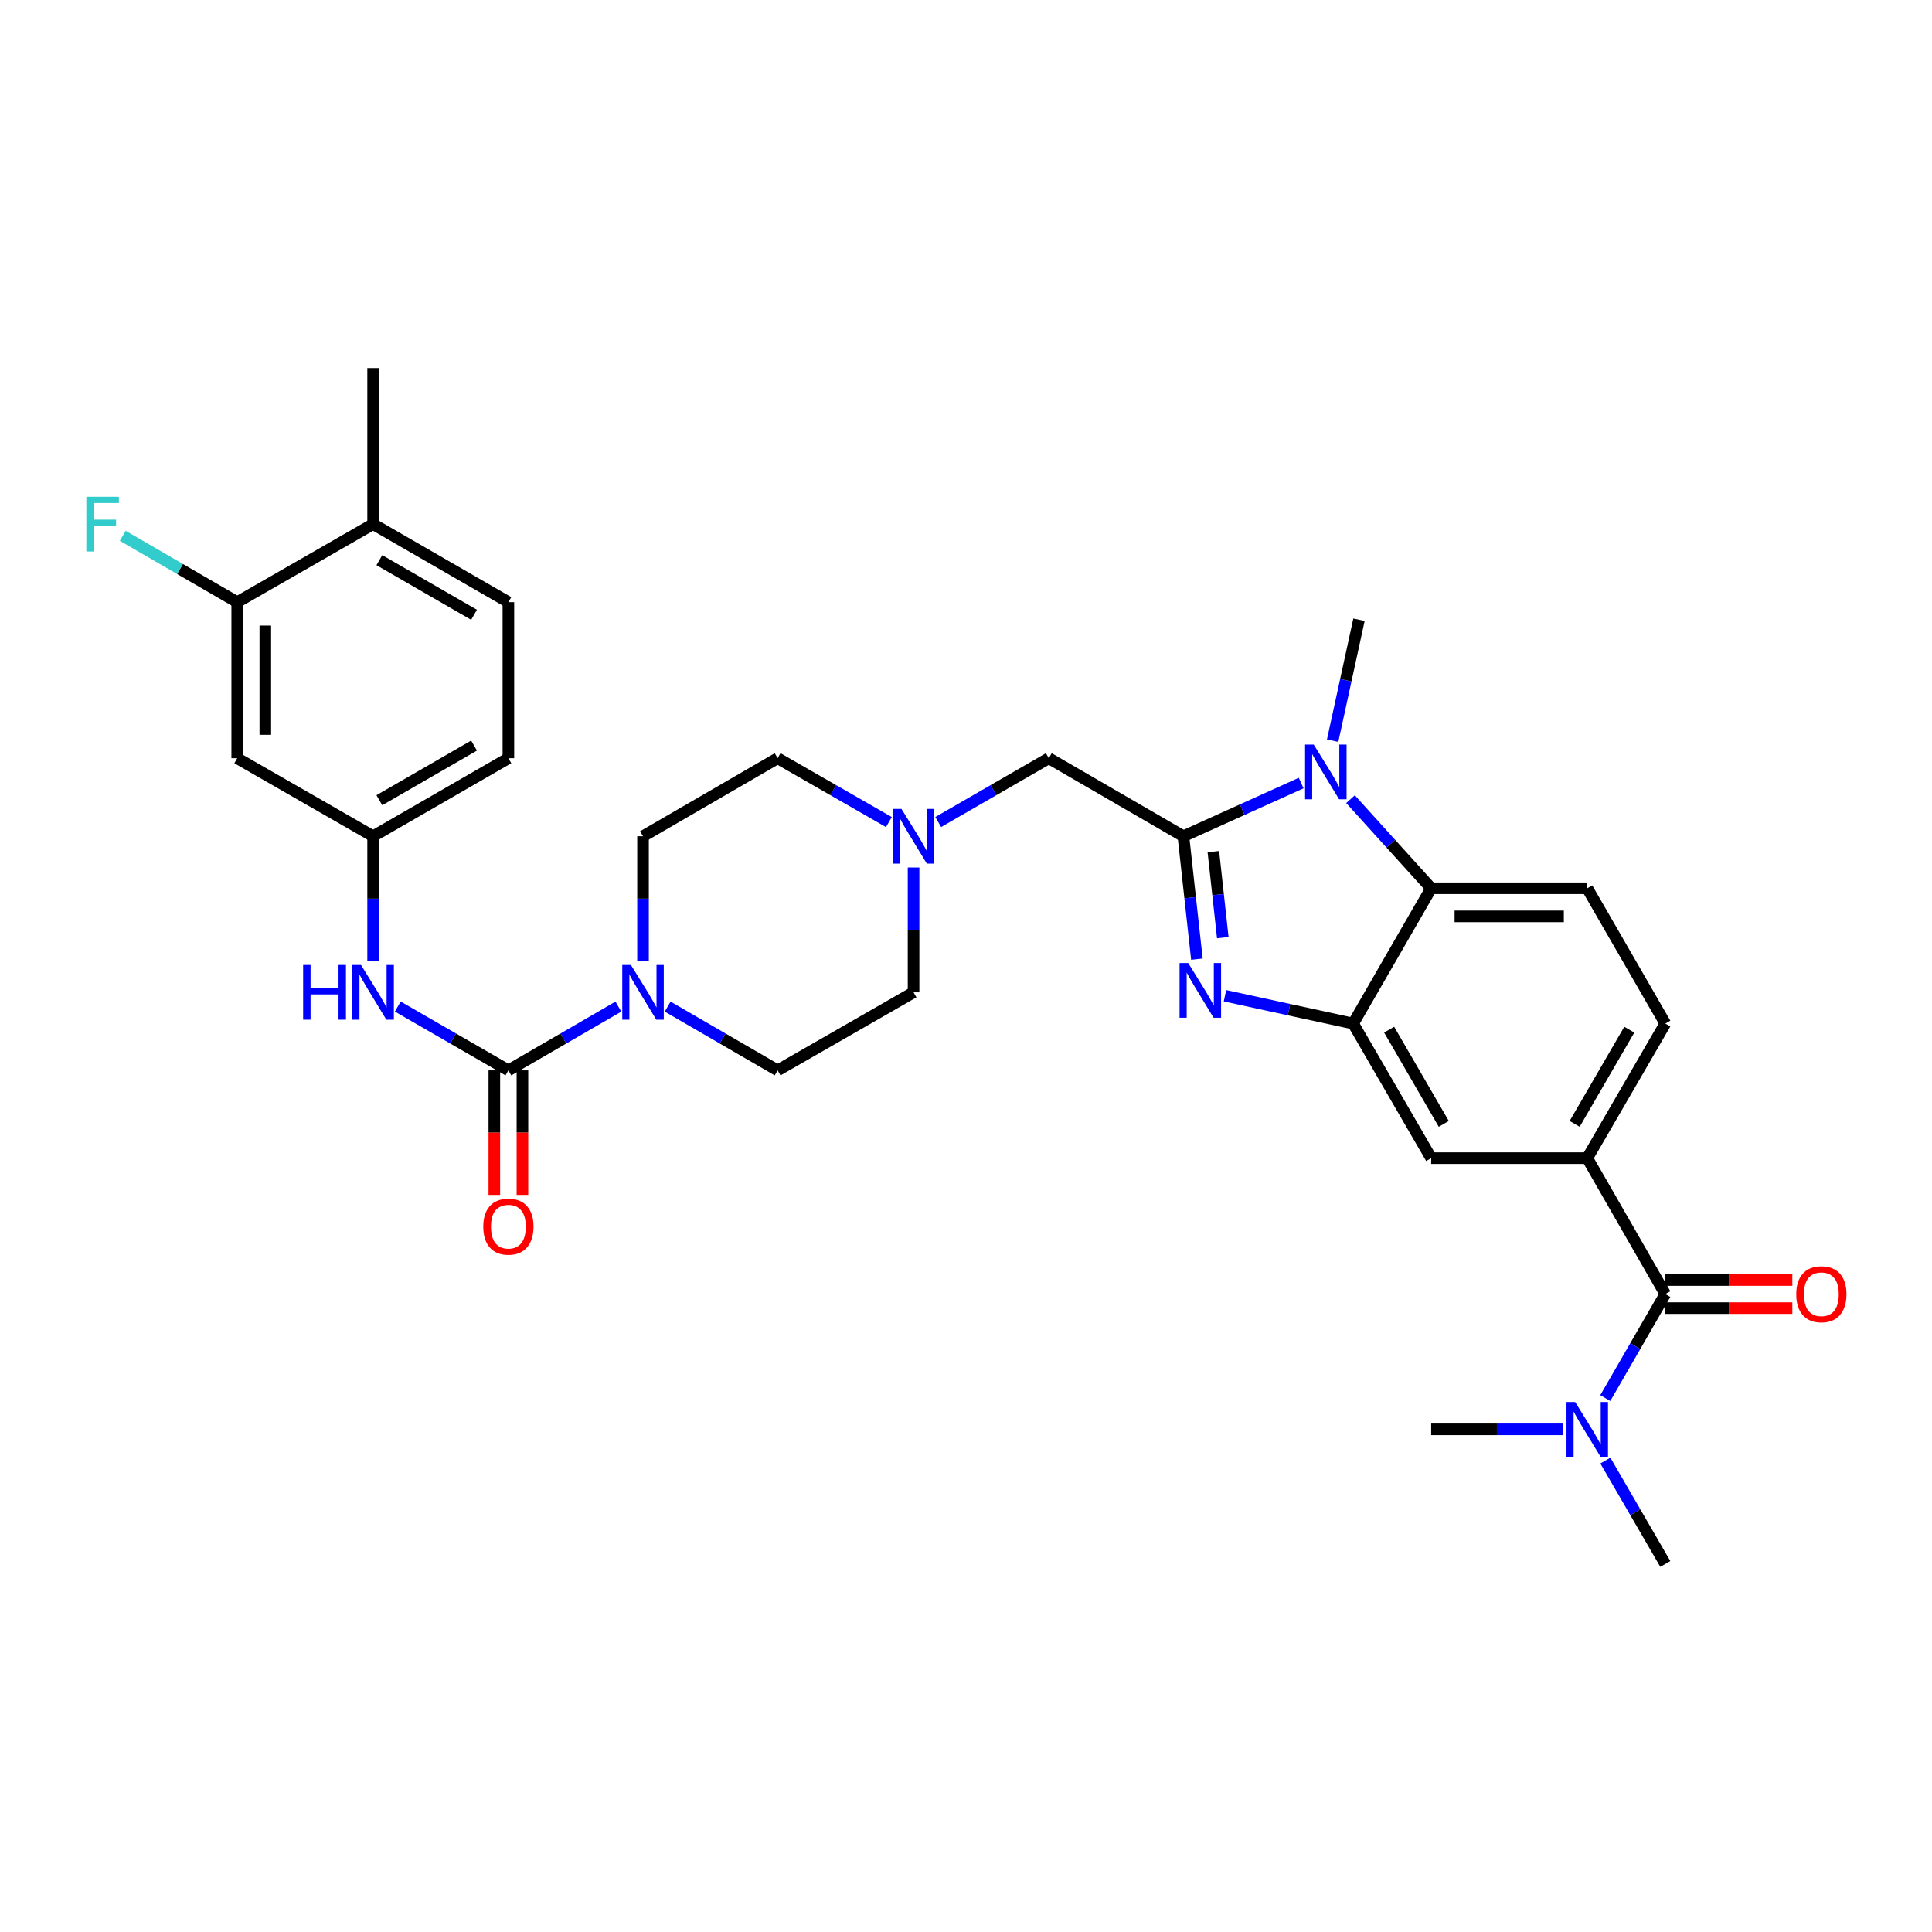 <?xml version='1.0' encoding='iso-8859-1'?>
<svg version='1.1' baseProfile='full'
              xmlns='http://www.w3.org/2000/svg'
                      xmlns:rdkit='http://www.rdkit.org/xml'
                      xmlns:xlink='http://www.w3.org/1999/xlink'
                  xml:space='preserve'
width='1000px' height='1000px' viewBox='0 0 1000 1000'>
<!-- END OF HEADER -->
<rect style='opacity:1.0;fill:#FFFFFF;stroke:none' width='1000' height='1000' x='0' y='0'> </rect>
<path class='bond-0' d='M 612.53,432.843 L 616.021,464.648' style='fill:none;fill-rule:evenodd;stroke:#000000;stroke-width:6px;stroke-linecap:butt;stroke-linejoin:miter;stroke-opacity:1' />
<path class='bond-0' d='M 616.021,464.648 L 619.512,496.452' style='fill:none;fill-rule:evenodd;stroke:#0000FF;stroke-width:6px;stroke-linecap:butt;stroke-linejoin:miter;stroke-opacity:1' />
<path class='bond-0' d='M 628.032,440.798 L 630.475,463.061' style='fill:none;fill-rule:evenodd;stroke:#000000;stroke-width:6px;stroke-linecap:butt;stroke-linejoin:miter;stroke-opacity:1' />
<path class='bond-0' d='M 630.475,463.061 L 632.919,485.324' style='fill:none;fill-rule:evenodd;stroke:#0000FF;stroke-width:6px;stroke-linecap:butt;stroke-linejoin:miter;stroke-opacity:1' />
<path class='bond-1' d='M 612.53,432.843 L 643.007,419.076' style='fill:none;fill-rule:evenodd;stroke:#000000;stroke-width:6px;stroke-linecap:butt;stroke-linejoin:miter;stroke-opacity:1' />
<path class='bond-1' d='M 643.007,419.076 L 673.484,405.308' style='fill:none;fill-rule:evenodd;stroke:#0000FF;stroke-width:6px;stroke-linecap:butt;stroke-linejoin:miter;stroke-opacity:1' />
<path class='bond-11' d='M 612.53,432.843 L 542.86,392.45' style='fill:none;fill-rule:evenodd;stroke:#000000;stroke-width:6px;stroke-linecap:butt;stroke-linejoin:miter;stroke-opacity:1' />
<path class='bond-2' d='M 634.05,515.389 L 667.217,522.587' style='fill:none;fill-rule:evenodd;stroke:#0000FF;stroke-width:6px;stroke-linecap:butt;stroke-linejoin:miter;stroke-opacity:1' />
<path class='bond-2' d='M 667.217,522.587 L 700.384,529.786' style='fill:none;fill-rule:evenodd;stroke:#000000;stroke-width:6px;stroke-linecap:butt;stroke-linejoin:miter;stroke-opacity:1' />
<path class='bond-4' d='M 699.018,413.648 L 719.897,436.708' style='fill:none;fill-rule:evenodd;stroke:#0000FF;stroke-width:6px;stroke-linecap:butt;stroke-linejoin:miter;stroke-opacity:1' />
<path class='bond-4' d='M 719.897,436.708 L 740.777,459.769' style='fill:none;fill-rule:evenodd;stroke:#000000;stroke-width:6px;stroke-linecap:butt;stroke-linejoin:miter;stroke-opacity:1' />
<path class='bond-27' d='M 689.772,383.368 L 696.592,352.068' style='fill:none;fill-rule:evenodd;stroke:#0000FF;stroke-width:6px;stroke-linecap:butt;stroke-linejoin:miter;stroke-opacity:1' />
<path class='bond-27' d='M 696.592,352.068 L 703.413,320.769' style='fill:none;fill-rule:evenodd;stroke:#000000;stroke-width:6px;stroke-linecap:butt;stroke-linejoin:miter;stroke-opacity:1' />
<path class='bond-9' d='M 700.384,529.786 L 740.777,599.455' style='fill:none;fill-rule:evenodd;stroke:#000000;stroke-width:6px;stroke-linecap:butt;stroke-linejoin:miter;stroke-opacity:1' />
<path class='bond-9' d='M 719.023,532.942 L 747.298,581.711' style='fill:none;fill-rule:evenodd;stroke:#000000;stroke-width:6px;stroke-linecap:butt;stroke-linejoin:miter;stroke-opacity:1' />
<path class='bond-32' d='M 700.384,529.786 L 740.777,459.769' style='fill:none;fill-rule:evenodd;stroke:#000000;stroke-width:6px;stroke-linecap:butt;stroke-linejoin:miter;stroke-opacity:1' />
<path class='bond-3' d='M 263.14,554.021 L 291.606,537.518' style='fill:none;fill-rule:evenodd;stroke:#000000;stroke-width:6px;stroke-linecap:butt;stroke-linejoin:miter;stroke-opacity:1' />
<path class='bond-3' d='M 291.606,537.518 L 320.072,521.015' style='fill:none;fill-rule:evenodd;stroke:#0000FF;stroke-width:6px;stroke-linecap:butt;stroke-linejoin:miter;stroke-opacity:1' />
<path class='bond-8' d='M 263.14,554.021 L 234.512,537.503' style='fill:none;fill-rule:evenodd;stroke:#000000;stroke-width:6px;stroke-linecap:butt;stroke-linejoin:miter;stroke-opacity:1' />
<path class='bond-8' d='M 234.512,537.503 L 205.884,520.984' style='fill:none;fill-rule:evenodd;stroke:#0000FF;stroke-width:6px;stroke-linecap:butt;stroke-linejoin:miter;stroke-opacity:1' />
<path class='bond-17' d='M 255.869,554.021 L 255.869,586.252' style='fill:none;fill-rule:evenodd;stroke:#000000;stroke-width:6px;stroke-linecap:butt;stroke-linejoin:miter;stroke-opacity:1' />
<path class='bond-17' d='M 255.869,586.252 L 255.869,618.483' style='fill:none;fill-rule:evenodd;stroke:#FF0000;stroke-width:6px;stroke-linecap:butt;stroke-linejoin:miter;stroke-opacity:1' />
<path class='bond-17' d='M 270.411,554.021 L 270.411,586.252' style='fill:none;fill-rule:evenodd;stroke:#000000;stroke-width:6px;stroke-linecap:butt;stroke-linejoin:miter;stroke-opacity:1' />
<path class='bond-17' d='M 270.411,586.252 L 270.411,618.483' style='fill:none;fill-rule:evenodd;stroke:#FF0000;stroke-width:6px;stroke-linecap:butt;stroke-linejoin:miter;stroke-opacity:1' />
<path class='bond-12' d='M 740.777,459.769 L 821.554,459.769' style='fill:none;fill-rule:evenodd;stroke:#000000;stroke-width:6px;stroke-linecap:butt;stroke-linejoin:miter;stroke-opacity:1' />
<path class='bond-12' d='M 752.893,474.31 L 809.438,474.31' style='fill:none;fill-rule:evenodd;stroke:#000000;stroke-width:6px;stroke-linecap:butt;stroke-linejoin:miter;stroke-opacity:1' />
<path class='bond-5' d='M 345.579,521.016 L 374.037,537.519' style='fill:none;fill-rule:evenodd;stroke:#0000FF;stroke-width:6px;stroke-linecap:butt;stroke-linejoin:miter;stroke-opacity:1' />
<path class='bond-5' d='M 374.037,537.519 L 402.495,554.021' style='fill:none;fill-rule:evenodd;stroke:#000000;stroke-width:6px;stroke-linecap:butt;stroke-linejoin:miter;stroke-opacity:1' />
<path class='bond-33' d='M 332.826,497.441 L 332.826,465.142' style='fill:none;fill-rule:evenodd;stroke:#0000FF;stroke-width:6px;stroke-linecap:butt;stroke-linejoin:miter;stroke-opacity:1' />
<path class='bond-33' d='M 332.826,465.142 L 332.826,432.843' style='fill:none;fill-rule:evenodd;stroke:#000000;stroke-width:6px;stroke-linecap:butt;stroke-linejoin:miter;stroke-opacity:1' />
<path class='bond-6' d='M 861.963,669.811 L 821.554,599.455' style='fill:none;fill-rule:evenodd;stroke:#000000;stroke-width:6px;stroke-linecap:butt;stroke-linejoin:miter;stroke-opacity:1' />
<path class='bond-15' d='M 861.963,669.811 L 846.428,696.729' style='fill:none;fill-rule:evenodd;stroke:#000000;stroke-width:6px;stroke-linecap:butt;stroke-linejoin:miter;stroke-opacity:1' />
<path class='bond-15' d='M 846.428,696.729 L 830.893,723.647' style='fill:none;fill-rule:evenodd;stroke:#0000FF;stroke-width:6px;stroke-linecap:butt;stroke-linejoin:miter;stroke-opacity:1' />
<path class='bond-19' d='M 861.963,677.082 L 894.838,677.082' style='fill:none;fill-rule:evenodd;stroke:#000000;stroke-width:6px;stroke-linecap:butt;stroke-linejoin:miter;stroke-opacity:1' />
<path class='bond-19' d='M 894.838,677.082 L 927.713,677.082' style='fill:none;fill-rule:evenodd;stroke:#FF0000;stroke-width:6px;stroke-linecap:butt;stroke-linejoin:miter;stroke-opacity:1' />
<path class='bond-19' d='M 861.963,662.541 L 894.838,662.541' style='fill:none;fill-rule:evenodd;stroke:#000000;stroke-width:6px;stroke-linecap:butt;stroke-linejoin:miter;stroke-opacity:1' />
<path class='bond-19' d='M 894.838,662.541 L 927.713,662.541' style='fill:none;fill-rule:evenodd;stroke:#FF0000;stroke-width:6px;stroke-linecap:butt;stroke-linejoin:miter;stroke-opacity:1' />
<path class='bond-7' d='M 821.554,599.455 L 740.777,599.455' style='fill:none;fill-rule:evenodd;stroke:#000000;stroke-width:6px;stroke-linecap:butt;stroke-linejoin:miter;stroke-opacity:1' />
<path class='bond-34' d='M 821.554,599.455 L 861.963,529.786' style='fill:none;fill-rule:evenodd;stroke:#000000;stroke-width:6px;stroke-linecap:butt;stroke-linejoin:miter;stroke-opacity:1' />
<path class='bond-34' d='M 815.037,581.709 L 843.323,532.94' style='fill:none;fill-rule:evenodd;stroke:#000000;stroke-width:6px;stroke-linecap:butt;stroke-linejoin:miter;stroke-opacity:1' />
<path class='bond-16' d='M 193.123,497.441 L 193.123,465.142' style='fill:none;fill-rule:evenodd;stroke:#0000FF;stroke-width:6px;stroke-linecap:butt;stroke-linejoin:miter;stroke-opacity:1' />
<path class='bond-16' d='M 193.123,465.142 L 193.123,432.843' style='fill:none;fill-rule:evenodd;stroke:#000000;stroke-width:6px;stroke-linecap:butt;stroke-linejoin:miter;stroke-opacity:1' />
<path class='bond-10' d='M 485.62,425.48 L 514.24,408.965' style='fill:none;fill-rule:evenodd;stroke:#0000FF;stroke-width:6px;stroke-linecap:butt;stroke-linejoin:miter;stroke-opacity:1' />
<path class='bond-10' d='M 514.24,408.965 L 542.86,392.45' style='fill:none;fill-rule:evenodd;stroke:#000000;stroke-width:6px;stroke-linecap:butt;stroke-linejoin:miter;stroke-opacity:1' />
<path class='bond-24' d='M 460.091,425.513 L 431.293,408.982' style='fill:none;fill-rule:evenodd;stroke:#0000FF;stroke-width:6px;stroke-linecap:butt;stroke-linejoin:miter;stroke-opacity:1' />
<path class='bond-24' d='M 431.293,408.982 L 402.495,392.45' style='fill:none;fill-rule:evenodd;stroke:#000000;stroke-width:6px;stroke-linecap:butt;stroke-linejoin:miter;stroke-opacity:1' />
<path class='bond-25' d='M 472.859,449.022 L 472.859,481.321' style='fill:none;fill-rule:evenodd;stroke:#0000FF;stroke-width:6px;stroke-linecap:butt;stroke-linejoin:miter;stroke-opacity:1' />
<path class='bond-25' d='M 472.859,481.321 L 472.859,513.62' style='fill:none;fill-rule:evenodd;stroke:#000000;stroke-width:6px;stroke-linecap:butt;stroke-linejoin:miter;stroke-opacity:1' />
<path class='bond-18' d='M 821.554,459.769 L 861.963,529.786' style='fill:none;fill-rule:evenodd;stroke:#000000;stroke-width:6px;stroke-linecap:butt;stroke-linejoin:miter;stroke-opacity:1' />
<path class='bond-13' d='M 122.783,311.673 L 122.783,392.45' style='fill:none;fill-rule:evenodd;stroke:#000000;stroke-width:6px;stroke-linecap:butt;stroke-linejoin:miter;stroke-opacity:1' />
<path class='bond-13' d='M 137.325,323.789 L 137.325,380.334' style='fill:none;fill-rule:evenodd;stroke:#000000;stroke-width:6px;stroke-linecap:butt;stroke-linejoin:miter;stroke-opacity:1' />
<path class='bond-26' d='M 122.783,311.673 L 93.161,294.5' style='fill:none;fill-rule:evenodd;stroke:#000000;stroke-width:6px;stroke-linecap:butt;stroke-linejoin:miter;stroke-opacity:1' />
<path class='bond-26' d='M 93.161,294.5 L 63.539,277.328' style='fill:none;fill-rule:evenodd;stroke:#33CCCC;stroke-width:6px;stroke-linecap:butt;stroke-linejoin:miter;stroke-opacity:1' />
<path class='bond-35' d='M 122.783,311.673 L 193.123,271.28' style='fill:none;fill-rule:evenodd;stroke:#000000;stroke-width:6px;stroke-linecap:butt;stroke-linejoin:miter;stroke-opacity:1' />
<path class='bond-14' d='M 122.783,392.45 L 193.123,432.843' style='fill:none;fill-rule:evenodd;stroke:#000000;stroke-width:6px;stroke-linecap:butt;stroke-linejoin:miter;stroke-opacity:1' />
<path class='bond-29' d='M 830.935,756.002 L 846.449,782.75' style='fill:none;fill-rule:evenodd;stroke:#0000FF;stroke-width:6px;stroke-linecap:butt;stroke-linejoin:miter;stroke-opacity:1' />
<path class='bond-29' d='M 846.449,782.75 L 861.963,809.498' style='fill:none;fill-rule:evenodd;stroke:#000000;stroke-width:6px;stroke-linecap:butt;stroke-linejoin:miter;stroke-opacity:1' />
<path class='bond-30' d='M 808.795,739.828 L 774.786,739.828' style='fill:none;fill-rule:evenodd;stroke:#0000FF;stroke-width:6px;stroke-linecap:butt;stroke-linejoin:miter;stroke-opacity:1' />
<path class='bond-30' d='M 774.786,739.828 L 740.777,739.828' style='fill:none;fill-rule:evenodd;stroke:#000000;stroke-width:6px;stroke-linecap:butt;stroke-linejoin:miter;stroke-opacity:1' />
<path class='bond-28' d='M 193.123,432.843 L 263.14,392.45' style='fill:none;fill-rule:evenodd;stroke:#000000;stroke-width:6px;stroke-linecap:butt;stroke-linejoin:miter;stroke-opacity:1' />
<path class='bond-28' d='M 196.359,414.188 L 245.371,385.913' style='fill:none;fill-rule:evenodd;stroke:#000000;stroke-width:6px;stroke-linecap:butt;stroke-linejoin:miter;stroke-opacity:1' />
<path class='bond-20' d='M 332.826,432.843 L 402.495,392.45' style='fill:none;fill-rule:evenodd;stroke:#000000;stroke-width:6px;stroke-linecap:butt;stroke-linejoin:miter;stroke-opacity:1' />
<path class='bond-21' d='M 402.495,554.021 L 472.859,513.62' style='fill:none;fill-rule:evenodd;stroke:#000000;stroke-width:6px;stroke-linecap:butt;stroke-linejoin:miter;stroke-opacity:1' />
<path class='bond-22' d='M 193.123,271.28 L 263.14,311.673' style='fill:none;fill-rule:evenodd;stroke:#000000;stroke-width:6px;stroke-linecap:butt;stroke-linejoin:miter;stroke-opacity:1' />
<path class='bond-22' d='M 196.359,289.934 L 245.371,318.209' style='fill:none;fill-rule:evenodd;stroke:#000000;stroke-width:6px;stroke-linecap:butt;stroke-linejoin:miter;stroke-opacity:1' />
<path class='bond-31' d='M 193.123,271.28 L 193.123,190.502' style='fill:none;fill-rule:evenodd;stroke:#000000;stroke-width:6px;stroke-linecap:butt;stroke-linejoin:miter;stroke-opacity:1' />
<path class='bond-23' d='M 263.14,311.673 L 263.14,392.45' style='fill:none;fill-rule:evenodd;stroke:#000000;stroke-width:6px;stroke-linecap:butt;stroke-linejoin:miter;stroke-opacity:1' />
<path  class='atom-1' d='M 615.027 498.459
L 624.307 513.459
Q 625.227 514.939, 626.707 517.619
Q 628.187 520.299, 628.267 520.459
L 628.267 498.459
L 632.027 498.459
L 632.027 526.779
L 628.147 526.779
L 618.187 510.379
Q 617.027 508.459, 615.787 506.259
Q 614.587 504.059, 614.227 503.379
L 614.227 526.779
L 610.547 526.779
L 610.547 498.459
L 615.027 498.459
' fill='#0000FF'/>
<path  class='atom-2' d='M 679.986 385.383
L 689.266 400.383
Q 690.186 401.863, 691.666 404.543
Q 693.146 407.223, 693.226 407.383
L 693.226 385.383
L 696.986 385.383
L 696.986 413.703
L 693.106 413.703
L 683.146 397.303
Q 681.986 395.383, 680.746 393.183
Q 679.546 390.983, 679.186 390.303
L 679.186 413.703
L 675.506 413.703
L 675.506 385.383
L 679.986 385.383
' fill='#0000FF'/>
<path  class='atom-6' d='M 326.566 499.46
L 335.846 514.46
Q 336.766 515.94, 338.246 518.62
Q 339.726 521.3, 339.806 521.46
L 339.806 499.46
L 343.566 499.46
L 343.566 527.78
L 339.686 527.78
L 329.726 511.38
Q 328.566 509.46, 327.326 507.26
Q 326.126 505.06, 325.766 504.38
L 325.766 527.78
L 322.086 527.78
L 322.086 499.46
L 326.566 499.46
' fill='#0000FF'/>
<path  class='atom-9' d='M 156.903 499.46
L 160.743 499.46
L 160.743 511.5
L 175.223 511.5
L 175.223 499.46
L 179.063 499.46
L 179.063 527.78
L 175.223 527.78
L 175.223 514.7
L 160.743 514.7
L 160.743 527.78
L 156.903 527.78
L 156.903 499.46
' fill='#0000FF'/>
<path  class='atom-9' d='M 186.863 499.46
L 196.143 514.46
Q 197.063 515.94, 198.543 518.62
Q 200.023 521.3, 200.103 521.46
L 200.103 499.46
L 203.863 499.46
L 203.863 527.78
L 199.983 527.78
L 190.023 511.38
Q 188.863 509.46, 187.623 507.26
Q 186.423 505.06, 186.063 504.38
L 186.063 527.78
L 182.383 527.78
L 182.383 499.46
L 186.863 499.46
' fill='#0000FF'/>
<path  class='atom-11' d='M 466.599 418.683
L 475.879 433.683
Q 476.799 435.163, 478.279 437.843
Q 479.759 440.523, 479.839 440.683
L 479.839 418.683
L 483.599 418.683
L 483.599 447.003
L 479.719 447.003
L 469.759 430.603
Q 468.599 428.683, 467.359 426.483
Q 466.159 424.283, 465.799 423.603
L 465.799 447.003
L 462.119 447.003
L 462.119 418.683
L 466.599 418.683
' fill='#0000FF'/>
<path  class='atom-16' d='M 815.294 725.668
L 824.574 740.668
Q 825.494 742.148, 826.974 744.828
Q 828.454 747.508, 828.534 747.668
L 828.534 725.668
L 832.294 725.668
L 832.294 753.988
L 828.414 753.988
L 818.454 737.588
Q 817.294 735.668, 816.054 733.468
Q 814.854 731.268, 814.494 730.588
L 814.494 753.988
L 810.814 753.988
L 810.814 725.668
L 815.294 725.668
' fill='#0000FF'/>
<path  class='atom-18' d='M 250.14 634.903
Q 250.14 628.103, 253.5 624.303
Q 256.86 620.503, 263.14 620.503
Q 269.42 620.503, 272.78 624.303
Q 276.14 628.103, 276.14 634.903
Q 276.14 641.783, 272.74 645.703
Q 269.34 649.583, 263.14 649.583
Q 256.9 649.583, 253.5 645.703
Q 250.14 641.823, 250.14 634.903
M 263.14 646.383
Q 267.46 646.383, 269.78 643.503
Q 272.14 640.583, 272.14 634.903
Q 272.14 629.343, 269.78 626.543
Q 267.46 623.703, 263.14 623.703
Q 258.82 623.703, 256.46 626.503
Q 254.14 629.303, 254.14 634.903
Q 254.14 640.623, 256.46 643.503
Q 258.82 646.383, 263.14 646.383
' fill='#FF0000'/>
<path  class='atom-20' d='M 929.733 669.891
Q 929.733 663.091, 933.093 659.291
Q 936.453 655.491, 942.733 655.491
Q 949.013 655.491, 952.373 659.291
Q 955.733 663.091, 955.733 669.891
Q 955.733 676.771, 952.333 680.691
Q 948.933 684.571, 942.733 684.571
Q 936.493 684.571, 933.093 680.691
Q 929.733 676.811, 929.733 669.891
M 942.733 681.371
Q 947.053 681.371, 949.373 678.491
Q 951.733 675.571, 951.733 669.891
Q 951.733 664.331, 949.373 661.531
Q 947.053 658.691, 942.733 658.691
Q 938.413 658.691, 936.053 661.491
Q 933.733 664.291, 933.733 669.891
Q 933.733 675.611, 936.053 678.491
Q 938.413 681.371, 942.733 681.371
' fill='#FF0000'/>
<path  class='atom-27' d='M 44.686 257.12
L 61.526 257.12
L 61.526 260.36
L 48.486 260.36
L 48.486 268.96
L 60.086 268.96
L 60.086 272.24
L 48.486 272.24
L 48.486 285.44
L 44.686 285.44
L 44.686 257.12
' fill='#33CCCC'/>
</svg>
